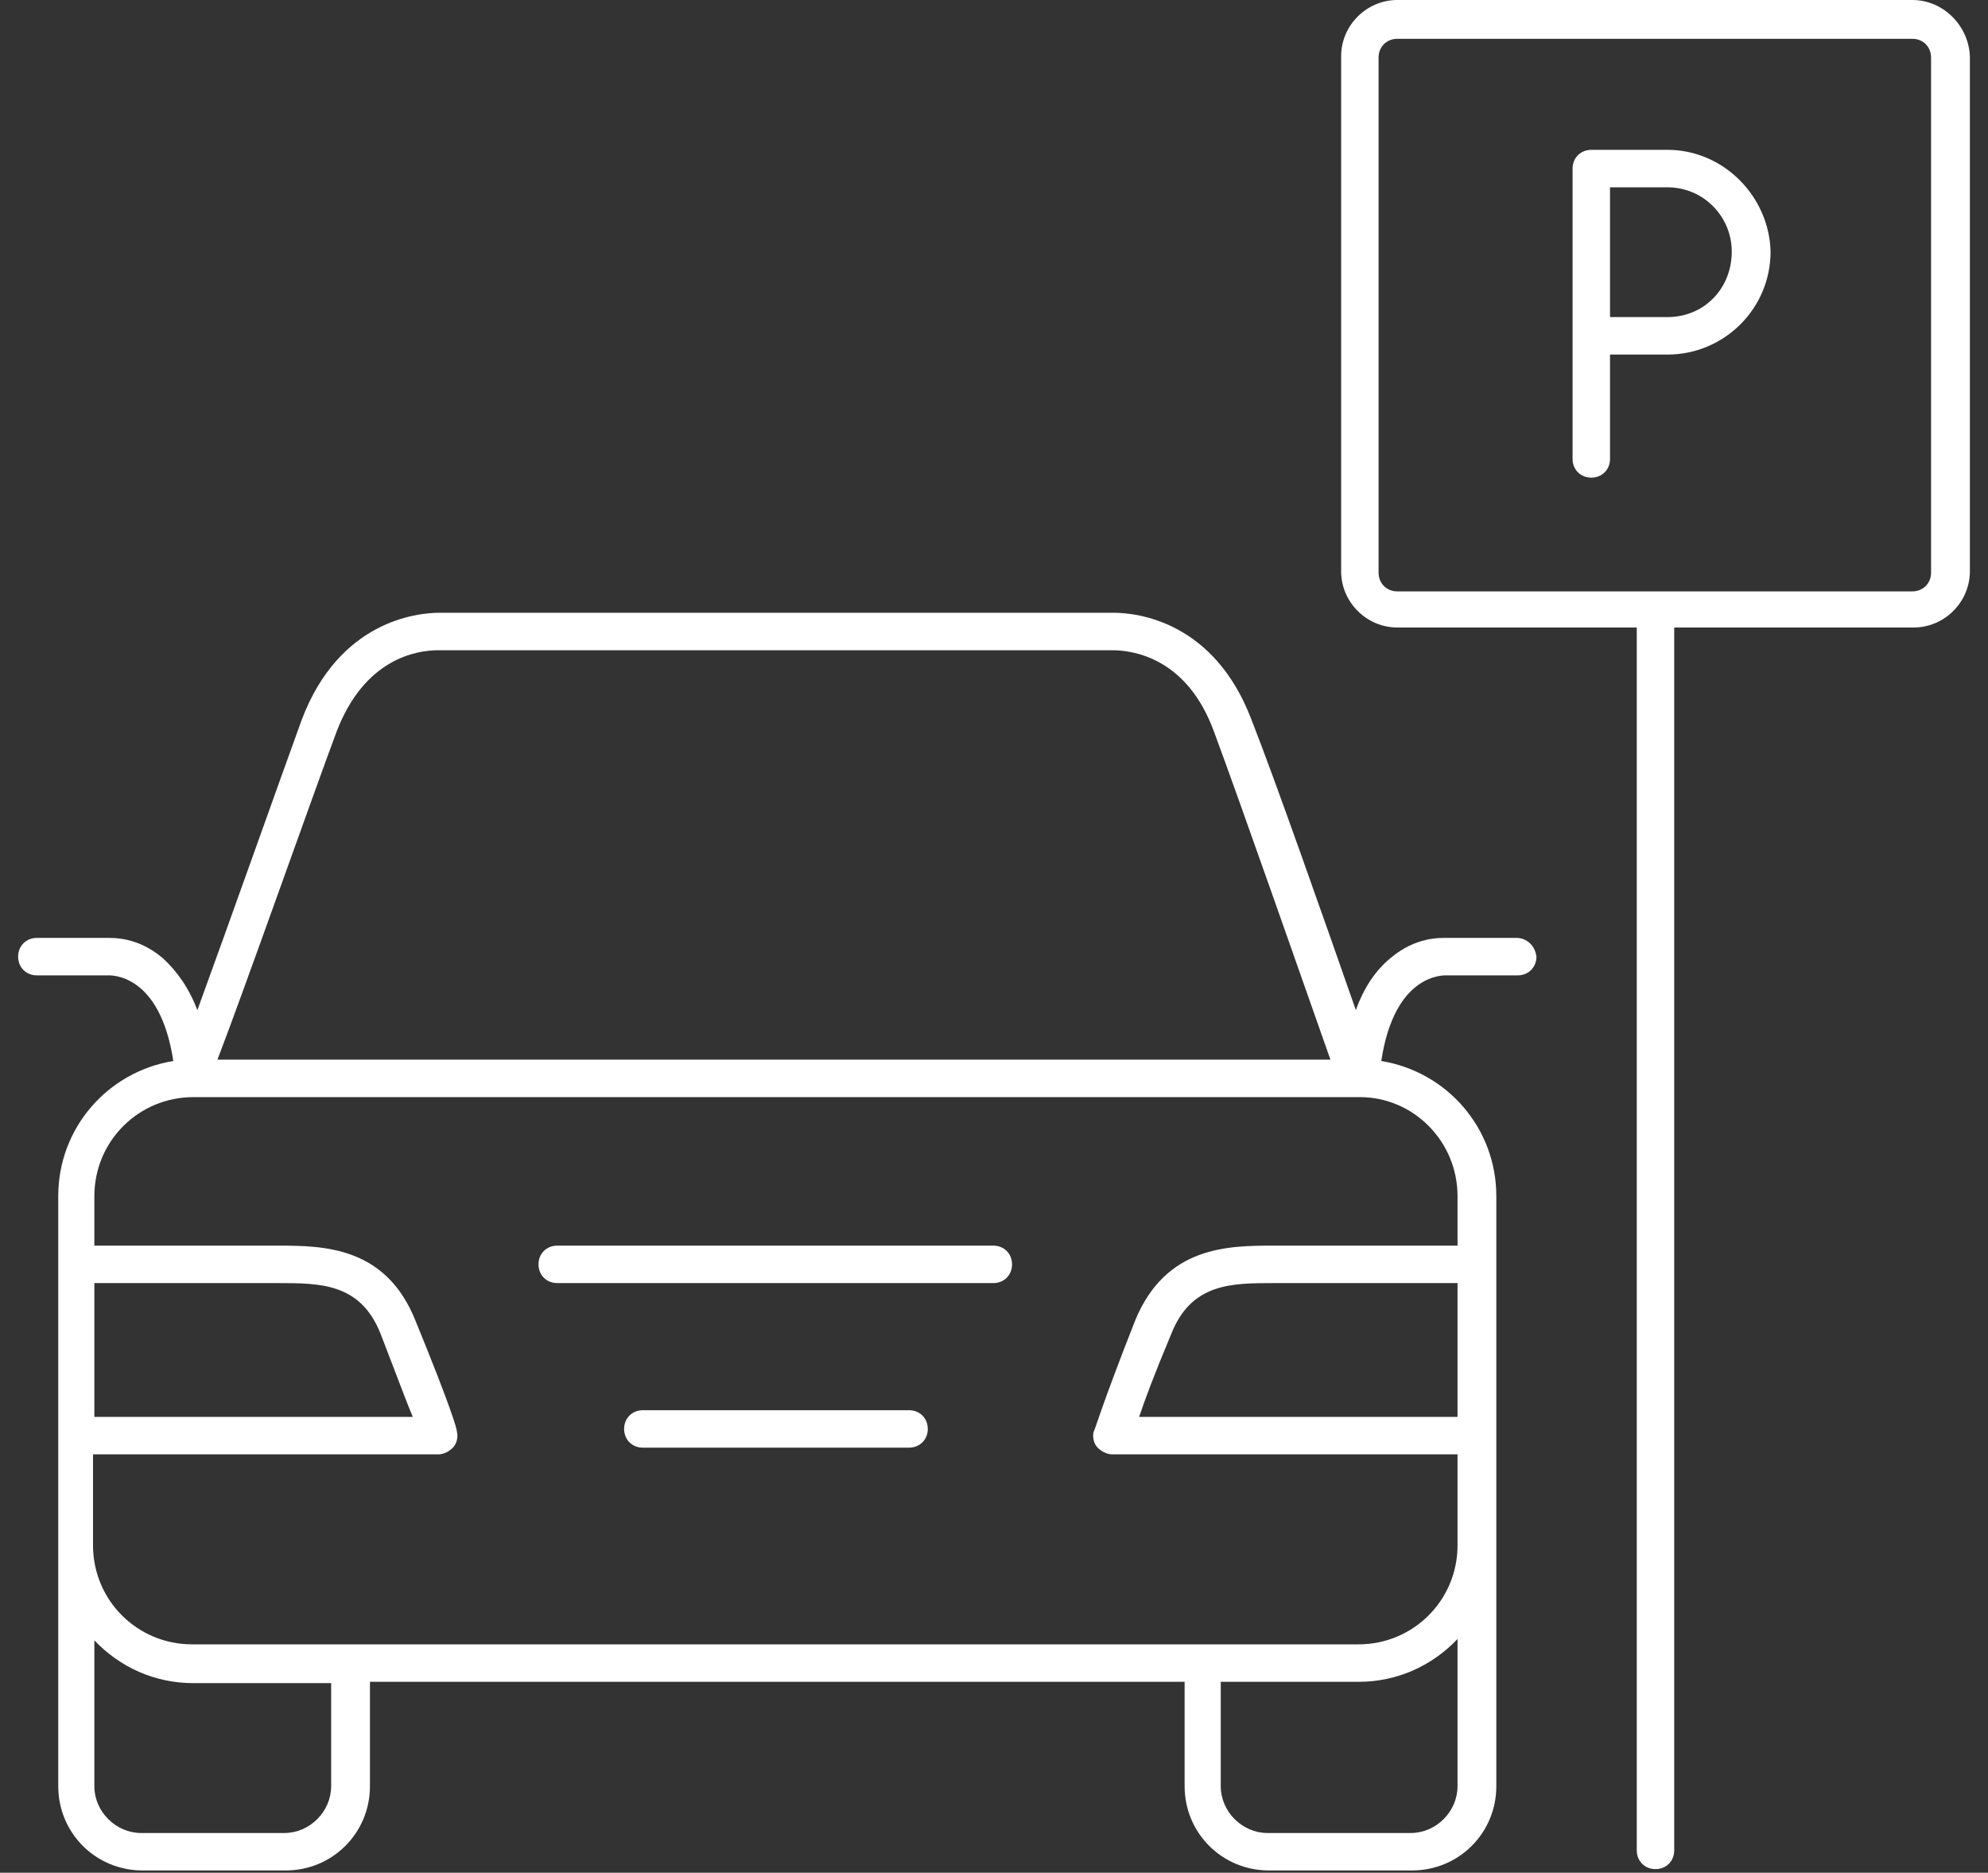 <?xml version="1.0" encoding="UTF-8"?> <svg xmlns="http://www.w3.org/2000/svg" width="86" height="81" viewBox="0 0 86 81" fill="none"><rect x="0" y="0" width="86" height="81" fill="#333333" stroke="none"/><path d="M42.971 53.877H24.106C23.643 53.877 23.295 54.224 23.295 54.687C23.295 55.15 23.643 55.497 24.106 55.497H42.971C43.434 55.497 43.781 55.15 43.781 54.687C43.781 54.224 43.434 53.877 42.971 53.877Z" fill="white"></path><path d="M39.325 60.995H27.809C27.346 60.995 26.999 61.342 26.999 61.805C26.999 62.268 27.346 62.615 27.809 62.615H39.325C39.788 62.615 40.136 62.268 40.136 61.805C40.136 61.342 39.788 60.995 39.325 60.995Z" fill="white"></path><path d="M65.598 40.567H62.647C62.3 40.567 61.258 40.509 60.158 41.435C59.522 41.956 59.001 42.708 58.654 43.692C57.381 40.046 55.124 33.622 54.14 31.134C52.52 26.852 49.163 26.504 48.179 26.504H19.013C18.029 26.504 14.672 26.852 13.052 31.134C12.126 33.68 9.869 40.046 8.538 43.692C8.191 42.766 7.67 42.014 7.034 41.435C5.934 40.509 4.892 40.567 4.545 40.567H1.594C1.131 40.567 0.784 40.914 0.784 41.377C0.784 41.84 1.131 42.187 1.594 42.187C1.594 42.187 4.603 42.187 4.661 42.187C4.777 42.187 6.918 42.072 7.497 45.891C4.661 46.354 2.52 48.784 2.52 51.736V77.257C2.52 79.282 4.14 80.902 6.166 80.902H12.358C14.383 80.902 16.004 79.282 16.004 77.257V72.743H51.246V77.257C51.246 79.282 52.867 80.902 54.892 80.902H61.084C63.11 80.902 64.73 79.282 64.73 77.257V51.736C64.73 48.784 62.589 46.354 59.753 45.891C60.332 42.072 62.473 42.187 62.589 42.187C62.647 42.187 65.656 42.187 65.656 42.187C66.119 42.187 66.466 41.84 66.466 41.377C66.408 40.914 66.061 40.567 65.598 40.567ZM14.557 31.655C15.772 28.472 18.029 28.125 18.955 28.125H48.121C49.047 28.125 51.362 28.472 52.52 31.655C53.619 34.606 56.513 42.882 57.554 45.833H9.406C10.564 42.824 13.457 34.606 14.557 31.655ZM4.082 55.497H12.011C13.862 55.497 15.598 55.497 16.466 57.696C17.161 59.49 17.566 60.59 17.855 61.284H4.082V55.497ZM14.325 77.257C14.325 78.356 13.399 79.282 12.3 79.282H6.108C5.008 79.282 4.082 78.356 4.082 77.257V70.949C5.182 72.106 6.686 72.8 8.365 72.8H14.325V77.257ZM63.052 77.257C63.052 78.356 62.126 79.282 61.026 79.282H54.834C53.735 79.282 52.809 78.356 52.809 77.257V72.743H58.77C60.448 72.743 61.952 72.048 63.052 70.891V77.257ZM63.052 61.284H49.279C49.51 60.59 49.915 59.49 50.668 57.696C51.536 55.497 53.272 55.497 55.124 55.497H63.052V61.284ZM63.052 51.736V53.877H55.124C53.156 53.877 50.436 53.877 49.105 57.118C47.601 60.937 47.369 61.863 47.311 61.921C47.253 62.152 47.311 62.442 47.485 62.615C47.658 62.789 47.89 62.905 48.121 62.905H63.052V66.84C63.052 69.213 61.142 71.122 58.77 71.122H8.307C5.934 71.122 4.024 69.213 4.024 66.84V62.905H18.955C19.186 62.905 19.418 62.789 19.591 62.615C19.765 62.442 19.823 62.152 19.765 61.921C19.765 61.805 19.534 60.937 17.971 57.118C16.698 53.935 14.036 53.877 12.068 53.877H12.011H4.082V51.736C4.082 49.363 5.992 47.453 8.365 47.453H58.827C61.142 47.453 63.052 49.363 63.052 51.736Z" fill="white"></path><path d="M82.727 0H60.447C59.116 0 58.017 1.1 58.017 2.431V24.71C58.017 26.041 59.116 27.141 60.447 27.141H70.806V80.034C70.806 80.497 71.153 80.844 71.616 80.844C72.079 80.844 72.426 80.497 72.426 80.034V27.141H82.785C84.116 27.141 85.216 26.041 85.216 24.71V2.431C85.158 1.1 84.058 0 82.727 0ZM83.537 24.768C83.537 25.231 83.19 25.579 82.727 25.579H60.447C59.984 25.579 59.637 25.231 59.637 24.768V2.488C59.637 2.025 59.984 1.678 60.447 1.678H82.727C83.19 1.678 83.537 2.025 83.537 2.488V24.768Z" fill="white"></path><path d="M72.138 6.481H68.839C68.376 6.481 68.029 6.829 68.029 7.292V19.849C68.029 20.312 68.376 20.66 68.839 20.66C69.302 20.66 69.649 20.312 69.649 19.849V15.336H72.138C74.568 15.336 76.594 13.368 76.594 10.88C76.536 8.507 74.568 6.481 72.138 6.481ZM72.138 13.715H69.649V8.102H72.138C73.7 8.102 74.915 9.375 74.915 10.88C74.915 12.5 73.7 13.715 72.138 13.715Z" fill="white"></path></svg> 